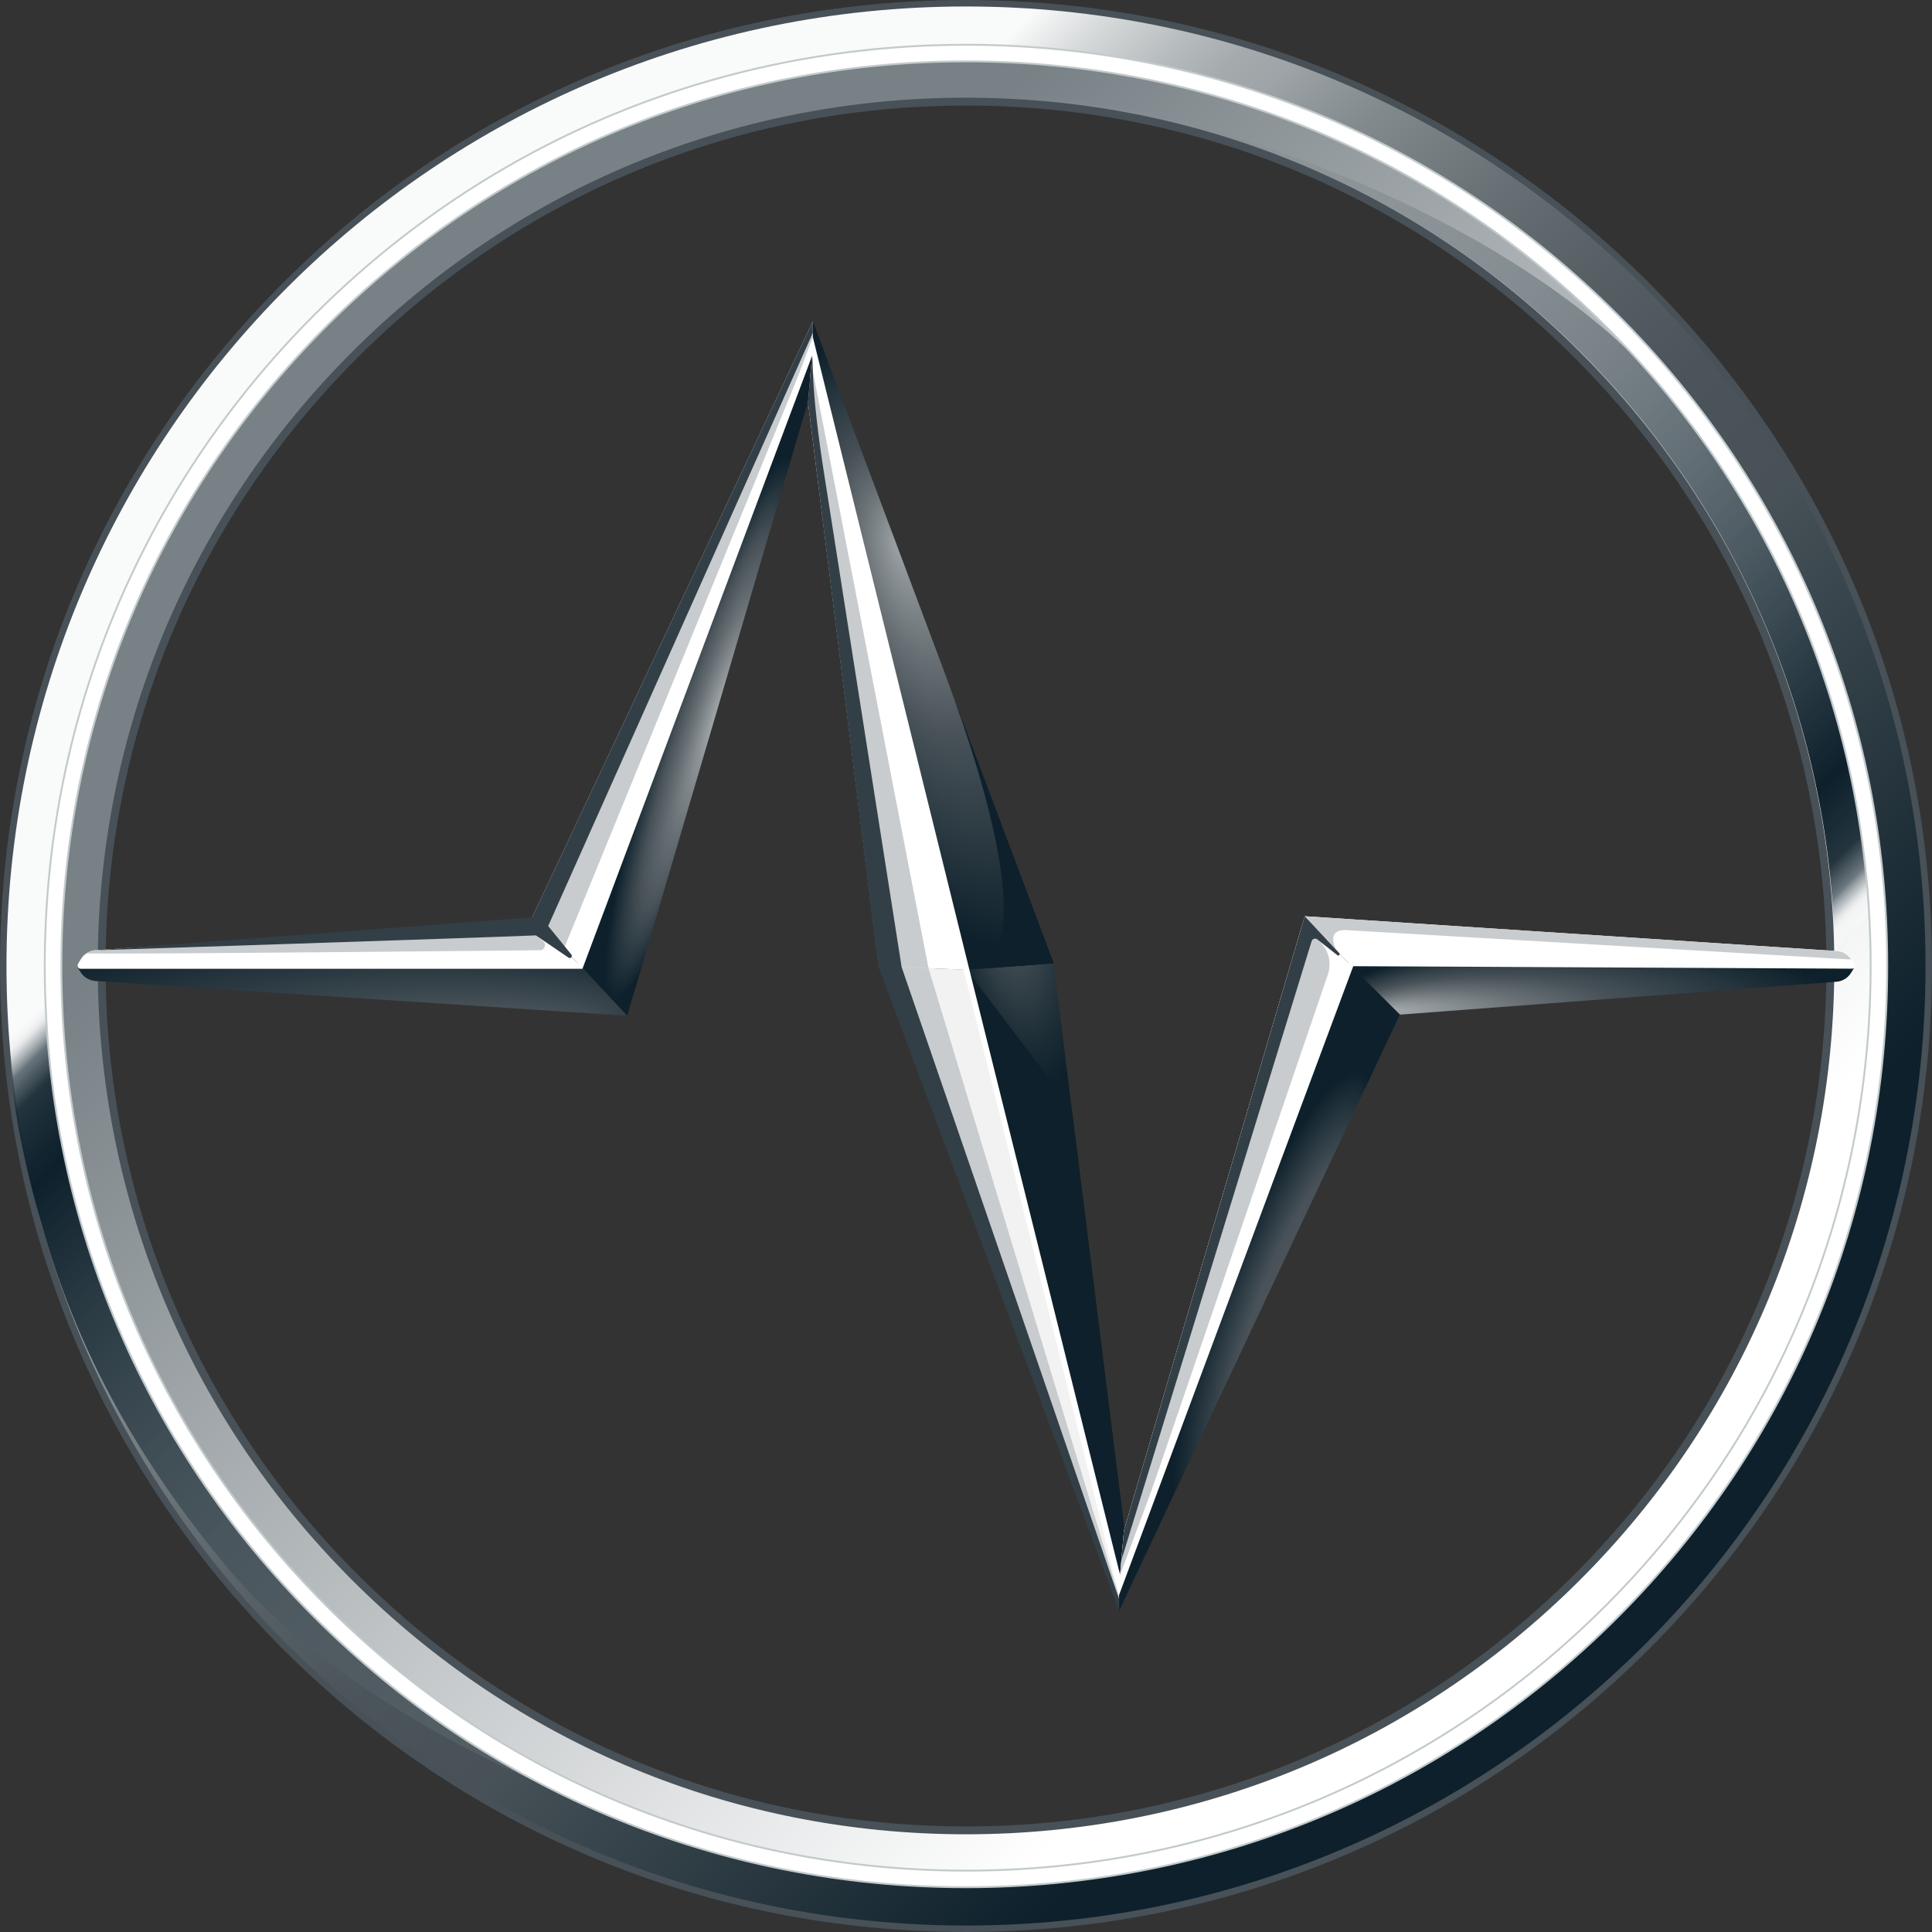<?xml version="1.0" encoding="UTF-8"?>
<svg id="_레이어_2" data-name="레이어_2" xmlns="http://www.w3.org/2000/svg" xmlns:xlink="http://www.w3.org/1999/xlink" viewBox="0 0 1032.54 1032.55">
  <rect x="0" y="0" width="1032.54" height="1032.55" fill="#333333" stroke="none"/>
  <defs>
    <style>
      .cls-1 {
        fill: none;
      }

      .cls-2 {
        fill: #c8ccce;
      }

      .cls-3 {
        fill: #333f47;
      }

      .cls-4 {
        fill: url(#_무제_그라디언트_127-2);
      }

      .cls-5 {
        fill: url(#_무제_그라디언트_139-3);
        stroke: url(#_무제_그라디언트_139-4);
      }

      .cls-5, .cls-6, .cls-7 {
        stroke-miterlimit: 10;
      }

      .cls-5, .cls-7 {
        stroke-width: 2px;
      }

      .cls-8 {
        fill: url(#_무제_그라디언트_98-2);
      }

      .cls-6 {
        stroke: #c2cacc;
      }

      .cls-6, .cls-9 {
        fill: #fff;
      }

      .cls-10 {
        fill: url(#_무제_그라디언트_110);
      }

      .cls-11 {
        fill: url(#_무제_그라디언트_113);
      }

      .cls-12 {
        fill: url(#_무제_그라디언트_127);
      }

      .cls-13 {
        fill: url(#_무제_그라디언트_120);
      }

      .cls-14 {
        fill: url(#_무제_그라디언트_153);
      }

      .cls-15 {
        fill: url(#_무제_그라디언트_134);
      }

      .cls-16 {
        fill: url(#_무제_그라디언트_141);
      }

      .cls-17 {
        fill: url(#_무제_그라디언트_137);
      }

      .cls-18 {
        fill: url(#_무제_그라디언트_72);
      }

      .cls-19 {
        fill: url(#_무제_그라디언트_98);
      }

      .cls-20 {
        fill: #f2f2f2;
      }

      .cls-7 {
        fill: url(#_무제_그라디언트_139);
        stroke: url(#_무제_그라디언트_139-2);
      }
    </style>
    <radialGradient id="_무제_그라디언트_139" data-name="무제 그라디언트 139" cx="516.27" cy="516.27" fx="516.27" fy="516.27" r="515.27" gradientUnits="userSpaceOnUse">
      <stop offset="0" stop-color="#9ea4a7"/>
      <stop offset=".56" stop-color="#687075"/>
      <stop offset=".95" stop-color="#475157"/>
    </radialGradient>
    <radialGradient id="_무제_그라디언트_139-2" data-name="무제 그라디언트 139" r="516.27" xlink:href="#_무제_그라디언트_139"/>
    <linearGradient id="_무제_그라디언트_72" data-name="무제 그라디언트 72" x1="279.11" y1="279.11" x2="792.04" y2="792.04" gradientUnits="userSpaceOnUse">
      <stop offset="0" stop-color="#f9fafa"/>
      <stop offset=".04" stop-color="#d8dbdc"/>
      <stop offset=".09" stop-color="#b8bdbf"/>
      <stop offset=".13" stop-color="#a5aaad"/>
      <stop offset=".16" stop-color="#9ea4a7"/>
      <stop offset=".23" stop-color="#828a8d"/>
      <stop offset=".33" stop-color="#687175"/>
      <stop offset=".43" stop-color="#555f64"/>
      <stop offset=".53" stop-color="#4a545a"/>
      <stop offset=".64" stop-color="#475157"/>
      <stop offset="1" stop-color="#0d202b"/>
    </linearGradient>
    <linearGradient id="_무제_그라디언트_127" data-name="무제 그라디언트 127" x1="-29.12" y1="573.73" x2="458.81" y2="1061.67" gradientUnits="userSpaceOnUse">
      <stop offset="0" stop-color="#f9fafa"/>
      <stop offset="0" stop-color="#f9fafa" stop-opacity=".91"/>
      <stop offset="0" stop-color="#fafbfb" stop-opacity=".69"/>
      <stop offset=".01" stop-color="#fcfdfd" stop-opacity=".34"/>
      <stop offset=".02" stop-color="#fff" stop-opacity="0"/>
      <stop offset=".02" stop-color="#f5f5f6" stop-opacity=".04"/>
      <stop offset=".03" stop-color="#8d969b" stop-opacity=".47"/>
      <stop offset=".04" stop-color="#44525b" stop-opacity=".77"/>
      <stop offset=".06" stop-color="#192b35" stop-opacity=".95"/>
      <stop offset=".11" stop-color="#0d202b"/>
      <stop offset="1" stop-color="#9ea4a7" stop-opacity="0"/>
    </linearGradient>
    <linearGradient id="_무제_그라디언트_153" data-name="무제 그라디언트 153" x1="294.52" y1="286.64" x2="773.98" y2="783.13" gradientUnits="userSpaceOnUse">
      <stop offset="0" stop-color="#788186"/>
      <stop offset="1" stop-color="#fff"/>
    </linearGradient>
    <linearGradient id="_무제_그라디언트_127-2" data-name="무제 그라디언트 127" x1="7992.61" y1="6852.69" x2="8456.87" y2="7316.95" gradientTransform="translate(9027.81 7314.29) rotate(-180)" xlink:href="#_무제_그라디언트_127"/>
    <radialGradient id="_무제_그라디언트_139-3" data-name="무제 그라디언트 139" cx="516.27" cy="516.27" fx="516.27" fy="516.27" r="486.18" xlink:href="#_무제_그라디언트_139"/>
    <radialGradient id="_무제_그라디언트_139-4" data-name="무제 그라디언트 139" cx="516.27" cy="516.27" fx="516.27" fy="516.27" r="464.05" xlink:href="#_무제_그라디언트_139"/>
    <radialGradient id="_무제_그라디언트_120" data-name="무제 그라디언트 120" cx="556.26" cy="552.01" fx="469.57" fy="568.48" r="222.18" gradientTransform="translate(681.77 -35.24) rotate(79.93) scale(1 .41)" gradientUnits="userSpaceOnUse">
      <stop offset=".11" stop-color="#475157"/>
      <stop offset=".14" stop-color="#414b52"/>
      <stop offset=".3" stop-color="#1b2c35"/>
      <stop offset=".38" stop-color="#0d202b"/>
    </radialGradient>
    <linearGradient id="_무제_그라디언트_98" data-name="무제 그라디언트 98" x1="516.54" y1="681.3" x2="600.88" y2="681.3" gradientUnits="userSpaceOnUse">
      <stop offset="0" stop-color="#475157"/>
      <stop offset="0" stop-color="#3b474e"/>
      <stop offset="0" stop-color="#1d2e37"/>
      <stop offset="0" stop-color="#0d202b"/>
    </linearGradient>
    <radialGradient id="_무제_그라디언트_137" data-name="무제 그라디언트 137" cx="498.76" cy="344.97" fx="440.86" fy="344.97" r="170.01" gradientTransform="translate(489.89 -178.44) rotate(71.35) scale(1 .46)" gradientUnits="userSpaceOnUse">
      <stop offset="0" stop-color="#9ea4a7"/>
      <stop offset=".28" stop-color="#687075"/>
      <stop offset=".48" stop-color="#475157"/>
      <stop offset="1" stop-color="#0d202b"/>
    </radialGradient>
    <radialGradient id="_무제_그라디언트_134" data-name="무제 그라디언트 134" cx="368.84" cy="393.05" fx="386.44" fy="466.27" r="217.68" gradientTransform="translate(203.6 727.19) rotate(-72) scale(1 .14)" gradientUnits="userSpaceOnUse">
      <stop offset=".05" stop-color="#9ea4a7"/>
      <stop offset=".3" stop-color="#687075"/>
      <stop offset=".48" stop-color="#475157"/>
      <stop offset=".7" stop-color="#0d202b"/>
    </radialGradient>
    <radialGradient id="_무제_그라디언트_141" data-name="무제 그라디언트 141" cx="188.36" cy="529.52" fx="280.86" fy="700.85" r="194.71" gradientTransform="translate(-.76 438.69) rotate(-.48) scale(1 .17)" gradientUnits="userSpaceOnUse">
      <stop offset="0" stop-color="#9ea4a7"/>
      <stop offset=".17" stop-color="#687075"/>
      <stop offset=".28" stop-color="#475157"/>
      <stop offset=".96" stop-color="#0d202b"/>
    </radialGradient>
    <linearGradient id="_무제_그라디언트_98-2" data-name="무제 그라디언트 98" x1="504.33" y1="437.94" x2="563.1" y2="437.94" xlink:href="#_무제_그라디언트_98"/>
    <radialGradient id="_무제_그라디언트_110" data-name="무제 그라디언트 110" cx="856.63" cy="529.27" fx="737.95" fy="575.23" r="140.81" gradientTransform="translate(0 420.4) scale(1 .21)" gradientUnits="userSpaceOnUse">
      <stop offset=".05" stop-color="#9ea4a7"/>
      <stop offset=".3" stop-color="#687075"/>
      <stop offset=".48" stop-color="#475157"/>
      <stop offset=".93" stop-color="#0d202b"/>
    </radialGradient>
    <radialGradient id="_무제_그라디언트_113" data-name="무제 그라디언트 113" cx="673.11" cy="688.63" fx="673.11" fy="846.04" r="157.42" gradientTransform="translate(290.91 1261.01) rotate(-68.31) scale(1 .21)" gradientUnits="userSpaceOnUse">
      <stop offset="0" stop-color="#f9fafa"/>
      <stop offset=".04" stop-color="#d8dbdc"/>
      <stop offset=".09" stop-color="#b8bdbf"/>
      <stop offset=".13" stop-color="#a5aaad"/>
      <stop offset=".16" stop-color="#9ea4a7"/>
      <stop offset=".21" stop-color="#828a8d"/>
      <stop offset=".28" stop-color="#687175"/>
      <stop offset=".35" stop-color="#555f64"/>
      <stop offset=".42" stop-color="#4a545a"/>
      <stop offset=".5" stop-color="#475157"/>
      <stop offset=".81" stop-color="#0d202b"/>
    </radialGradient>
  </defs>
  <g id="_레이어_1-2" data-name="레이어_1">
    <g>
      <g>
        <path class="cls-7" d="M880.62,151.92C783.3,54.6,653.91,1,516.27,1S249.24,54.6,151.92,151.92C54.6,249.24,1,378.64,1,516.27s53.6,267.03,150.92,364.35c97.32,97.32,226.72,150.92,364.35,150.92s267.03-53.6,364.35-150.92c97.32-97.32,150.92-226.72,150.92-364.35s-53.6-267.03-150.92-364.35ZM878.89,878.89c-96.86,96.86-225.64,150.2-362.61,150.2s-265.76-53.34-362.61-150.2C56.8,782.03,3.46,653.25,3.46,516.27S56.8,250.52,153.66,153.66C250.52,56.8,379.29,3.46,516.27,3.46s265.76,53.34,362.61,150.2c96.86,96.86,150.2,225.64,150.2,362.62s-53.34,265.76-150.2,362.61Z"/>
        <path class="cls-18" d="M516.27,3.46C232.83,3.46,3.46,232.83,3.46,516.27s229.37,512.81,512.81,512.81,512.81-229.37,512.81-512.81S799.71,3.46,516.27,3.46ZM516.27,1004.21c-268.86,0-487.93-217.41-487.93-487.93S245.75,28.34,516.27,28.34s487.93,217.41,487.93,487.93-217.41,487.93-487.93,487.93Z"/>
        <g>
          <path class="cls-1" d="M516.27,3.46C232.83,3.46,3.46,232.83,3.46,516.27s229.37,512.81,512.81,512.81,512.81-229.37,512.81-512.81S799.71,3.46,516.27,3.46ZM516.27,1004.21c-268.86,0-487.93-217.41-487.93-487.93S245.75,28.34,516.27,28.34s487.93,217.41,487.93,487.93-217.41,487.93-487.93,487.93Z"/>
          <path class="cls-12" d="M516.27,1004.21c-268.86,0-487.93-217.41-487.93-487.93,0,0-.62,18.6-12.99,23.28-24.61,9.31,6.54,113.58,6.54,113.58,19.36,70.22,53.27,128.38,98.27,183.04,94.02,114.18,315.52,179.59,396.11,168.04Z"/>
        </g>
        <path class="cls-14" d="M516.27,28.34C246.58,28.34,28.34,246.58,28.34,516.27s218.25,487.93,487.93,487.93,487.93-218.25,487.93-487.93S785.96,28.34,516.27,28.34ZM516.27,979.33c-255.15,0-463.05-206.33-463.05-463.05S259.55,53.22,516.27,53.22s463.05,206.33,463.05,463.05-206.33,463.05-463.05,463.05Z"/>
        <g>
          <path class="cls-1" d="M516.27,1004.21c269.69,0,487.93-218.24,487.93-487.93S785.96,28.34,516.27,28.34,28.34,246.58,28.34,516.27s218.24,487.93,487.93,487.93ZM516.27,52.01c255.82,0,464.26,206.86,464.26,464.26s-206.86,464.26-464.26,464.26S52.01,773.67,52.01,516.27,258.88,52.01,516.27,52.01Z"/>
          <path class="cls-4" d="M516.27,52.01c255.82,0,464.26,206.86,464.26,464.26,0,0,.59-17.69,12.36-22.15,23.41-8.86-6.22-108.07-6.22-108.07-18.42-66.81-50.68-122.15-93.51-174.16-89.46-108.64-300.21-170.87-376.89-159.89Z"/>
        </g>
        <path class="cls-5" d="M843.7,188.84c-87.46-87.46-203.74-135.63-327.43-135.63s-239.97,48.17-327.43,135.63c-87.46,87.46-135.62,203.74-135.62,327.43s48.17,239.97,135.62,327.43c87.46,87.46,203.74,135.62,327.43,135.62s239.97-48.17,327.43-135.62c87.46-87.46,135.63-203.74,135.63-327.43s-48.17-239.97-135.63-327.43ZM842.14,842.14c-87.04,87.04-202.77,134.98-325.87,134.98s-238.82-47.94-325.87-134.98c-87.04-87.04-134.98-202.77-134.98-325.87s47.94-238.82,134.98-325.87c87.04-87.04,202.77-134.98,325.87-134.98s238.82,47.94,325.87,134.98c87.04,87.04,134.98,202.77,134.98,325.87s-47.94,238.82-134.98,325.87Z"/>
        <path class="cls-6" d="M864.41,168.13c-92.99-92.99-216.63-144.2-348.14-144.2s-255.15,51.21-348.14,144.2C75.14,261.13,23.93,384.76,23.93,516.27s51.21,255.15,144.2,348.14c92.99,92.99,216.63,144.2,348.14,144.2s255.15-51.21,348.14-144.2c92.99-92.99,144.2-216.63,144.2-348.14s-51.21-255.15-144.2-348.14ZM858.14,858.14c-91.32,91.32-212.73,141.61-341.87,141.61s-250.55-50.29-341.87-141.61c-91.32-91.32-141.61-212.73-141.61-341.87s50.29-250.55,141.61-341.87c91.32-91.32,212.73-141.61,341.87-141.61s250.55,50.29,341.87,141.61c91.32,91.32,141.61,212.73,141.61,341.87s-50.29,250.55-141.61,341.87Z"/>
      </g>
      <polygon class="cls-20" points="481.86 516.84 598.09 854.62 598.76 842.25 518.1 518.33 481.86 516.84"/>
      <polygon class="cls-2" points="478.35 516.63 598.09 857.35 598.15 853.53 496.23 517.45 478.35 516.63"/>
      <g id="_그룹_1531" data-name="그룹_1531">
        <g id="_패스_27" data-name="패스_27">
          <path class="cls-9" d="M310.24,516.22l-23.86-23.97-235.37,15.57c-3.18.24-6.05,1.98-7.73,4.68l-1.31,2.1c-.31.5-.46,1.06-.45,1.62h268.73Z"/>
        </g>
      </g>
      <g id="_그룹_1531-2" data-name="그룹_1531">
        <g id="_패스_27-2" data-name="패스_27">
          <polygon class="cls-9" points="431.81 214.7 469.59 516.31 516.54 518.32 434.42 185.21 431.81 214.7"/>
        </g>
      </g>
      <polygon class="cls-13" points="516.54 518.27 598.34 845.76 600.88 817.83 563.1 514.85 516.54 518.27"/>
      <polygon class="cls-19" points="516.54 518.27 598.34 844.34 600.88 816.4 572.75 592.25 516.54 518.27"/>
      <polygon class="cls-17" points="434.42 185.16 516.54 518.27 563.1 514.85 434.42 171.68 434.42 185.16"/>
      <g id="_그룹_1531-3" data-name="그룹_1531">
        <g id="_패스_27-3" data-name="패스_27">
          <polygon class="cls-9" points="310.24 516.15 434.42 185.16 434.42 171.68 284.37 490.29 310.24 516.15"/>
        </g>
      </g>
      <g id="_그룹_1531-4" data-name="그룹_1531">
        <g id="_패스_27-4" data-name="패스_27">
          <path class="cls-2" d="M282.29,496.3l-231.29,11.52c-1.75.13-3.41.72-4.82,1.67-1.16.78,242.47-1.64,242.47-1.64,2.49-.05,3.59-3.15,1.69-4.76l-8.05-6.79Z"/>
        </g>
      </g>
      <g id="_그룹_1531-5" data-name="그룹_1531">
        <g id="_패스_27-5" data-name="패스_27">
          <polygon class="cls-2" points="434.42 175.9 290.18 496.3 301.14 507.64 434.42 181.78 434.42 175.9"/>
        </g>
      </g>
      <g id="_그룹_1531-6" data-name="그룹_1531">
        <g id="_패스_27-6" data-name="패스_27">
          <path class="cls-3" d="M305.37,510.17l-12.32-15.16c-.05-.06-.06-.14-.03-.22l141.39-316.9v-6.22l-150,318.5c-.03.07-.1.11-.17.12l-233.24,17.58s207.72-6.78,235.33-7.96c.05,0,.09.01.12.04l17.4,11.86c1.07.73,2.33-.63,1.51-1.64Z"/>
        </g>
      </g>
      <polygon class="cls-15" points="335.21 542.88 431.81 214.65 434.42 185.16 310.24 516.15 335.21 542.88"/>
      <path class="cls-16" d="M41.5,516.27c0,.56.17,1.12.49,1.61l1.22,1.87c1.72,2.64,4.58,4.31,7.72,4.52l284.27,18.61-24.97-26.72-268.73.11Z"/>
      <g id="_그룹_1531-7" data-name="그룹_1531">
        <g id="_패스_27-7" data-name="패스_27">
          <polygon class="cls-2" points="432.9 202.33 474.17 516.5 496.23 517.45 439.24 223.31 436.46 208.9 433.62 194.21 432.9 202.33"/>
        </g>
      </g>
      <path class="cls-8" d="M563.1,514.83l-39.72,2.94s39.72-2.94-19.05-159.67l58.77,156.72Z"/>
      <g>
        <g id="_그룹_1531-8" data-name="그룹_1531">
          <g id="_패스_27-8" data-name="패스_27">
            <path class="cls-9" d="M722.26,516.39l268.73-.11c0-.56-.17-1.12-.49-1.61l-1.22-1.87c-1.72-2.64-4.58-4.31-7.72-4.52l-284.27-18.61,24.97,26.72Z"/>
          </g>
        </g>
        <g id="_그룹_1531-9" data-name="그룹_1531">
          <g id="_패스_27-9" data-name="패스_27">
            <path class="cls-2" d="M719.39,497.09l269.9,15.7c-1.72-2.64-4.58-4.31-7.72-4.52l-284.27-18.61,16.85,18.04s-6.05-11.07,5.25-10.61Z"/>
          </g>
        </g>
        <path class="cls-10" d="M748.13,542.26l233.37-17.58c3.18-.24,6.05-1.98,7.73-4.68l1.31-2.1c.31-.49.46-1.06.45-1.62l-268.73.11,25.87,25.87Z"/>
      </g>
      <g>
        <g id="_그룹_1531-10" data-name="그룹_1531">
          <g id="_패스_27-10" data-name="패스_27">
            <polygon class="cls-9" points="697.29 489.67 600.7 817.9 598.09 847.39 722.26 516.39 697.29 489.67"/>
          </g>
        </g>
        <polygon class="cls-11" points="598.09 847.39 598.09 860.87 748.13 542.26 722.26 516.39 598.09 847.39"/>
        <path class="cls-2" d="M600.7,817.9l-2.61,29.49,111.58-326.57c2.17-6.35.34-13.38-4.66-17.86l-9.2-8.26-95.12,323.2Z"/>
        <path class="cls-3" d="M697.3,489.67l-96.6,328.23-1.42,16.04,101.71-330.96c.39-1.27,1.94-1.76,2.99-.94l10.79,8.47c.71.56,1.61-.42.99-1.08l-18.46-19.76Z"/>
      </g>
      <path class="cls-3" d="M481.86,516.84l116.23,337.78v6.25l-128.75-344.61-37.53-301.55,2.61-29.49s-1.7,16.69,5.14,62.31l42.31,269.32Z"/>
      <path class="cls-9" d="M598.09,852.38l-83-333.75-81.12-328.36-122.69,327.5H43c-.83,0-1.5-.68-1.5-1.51h0c0-.83.67-1.5,1.5-1.5h266.19s125.22-334.62,125.22-334.62l83.58,337.77,80.63,323.78,122.54-328.35,268.74,1.36c.83,0,1.5.68,1.49,1.51h0c0,.83-.68,1.5-1.51,1.49l-266.64-1.35-125.15,336.03Z"/>
    </g>
  </g>
</svg>